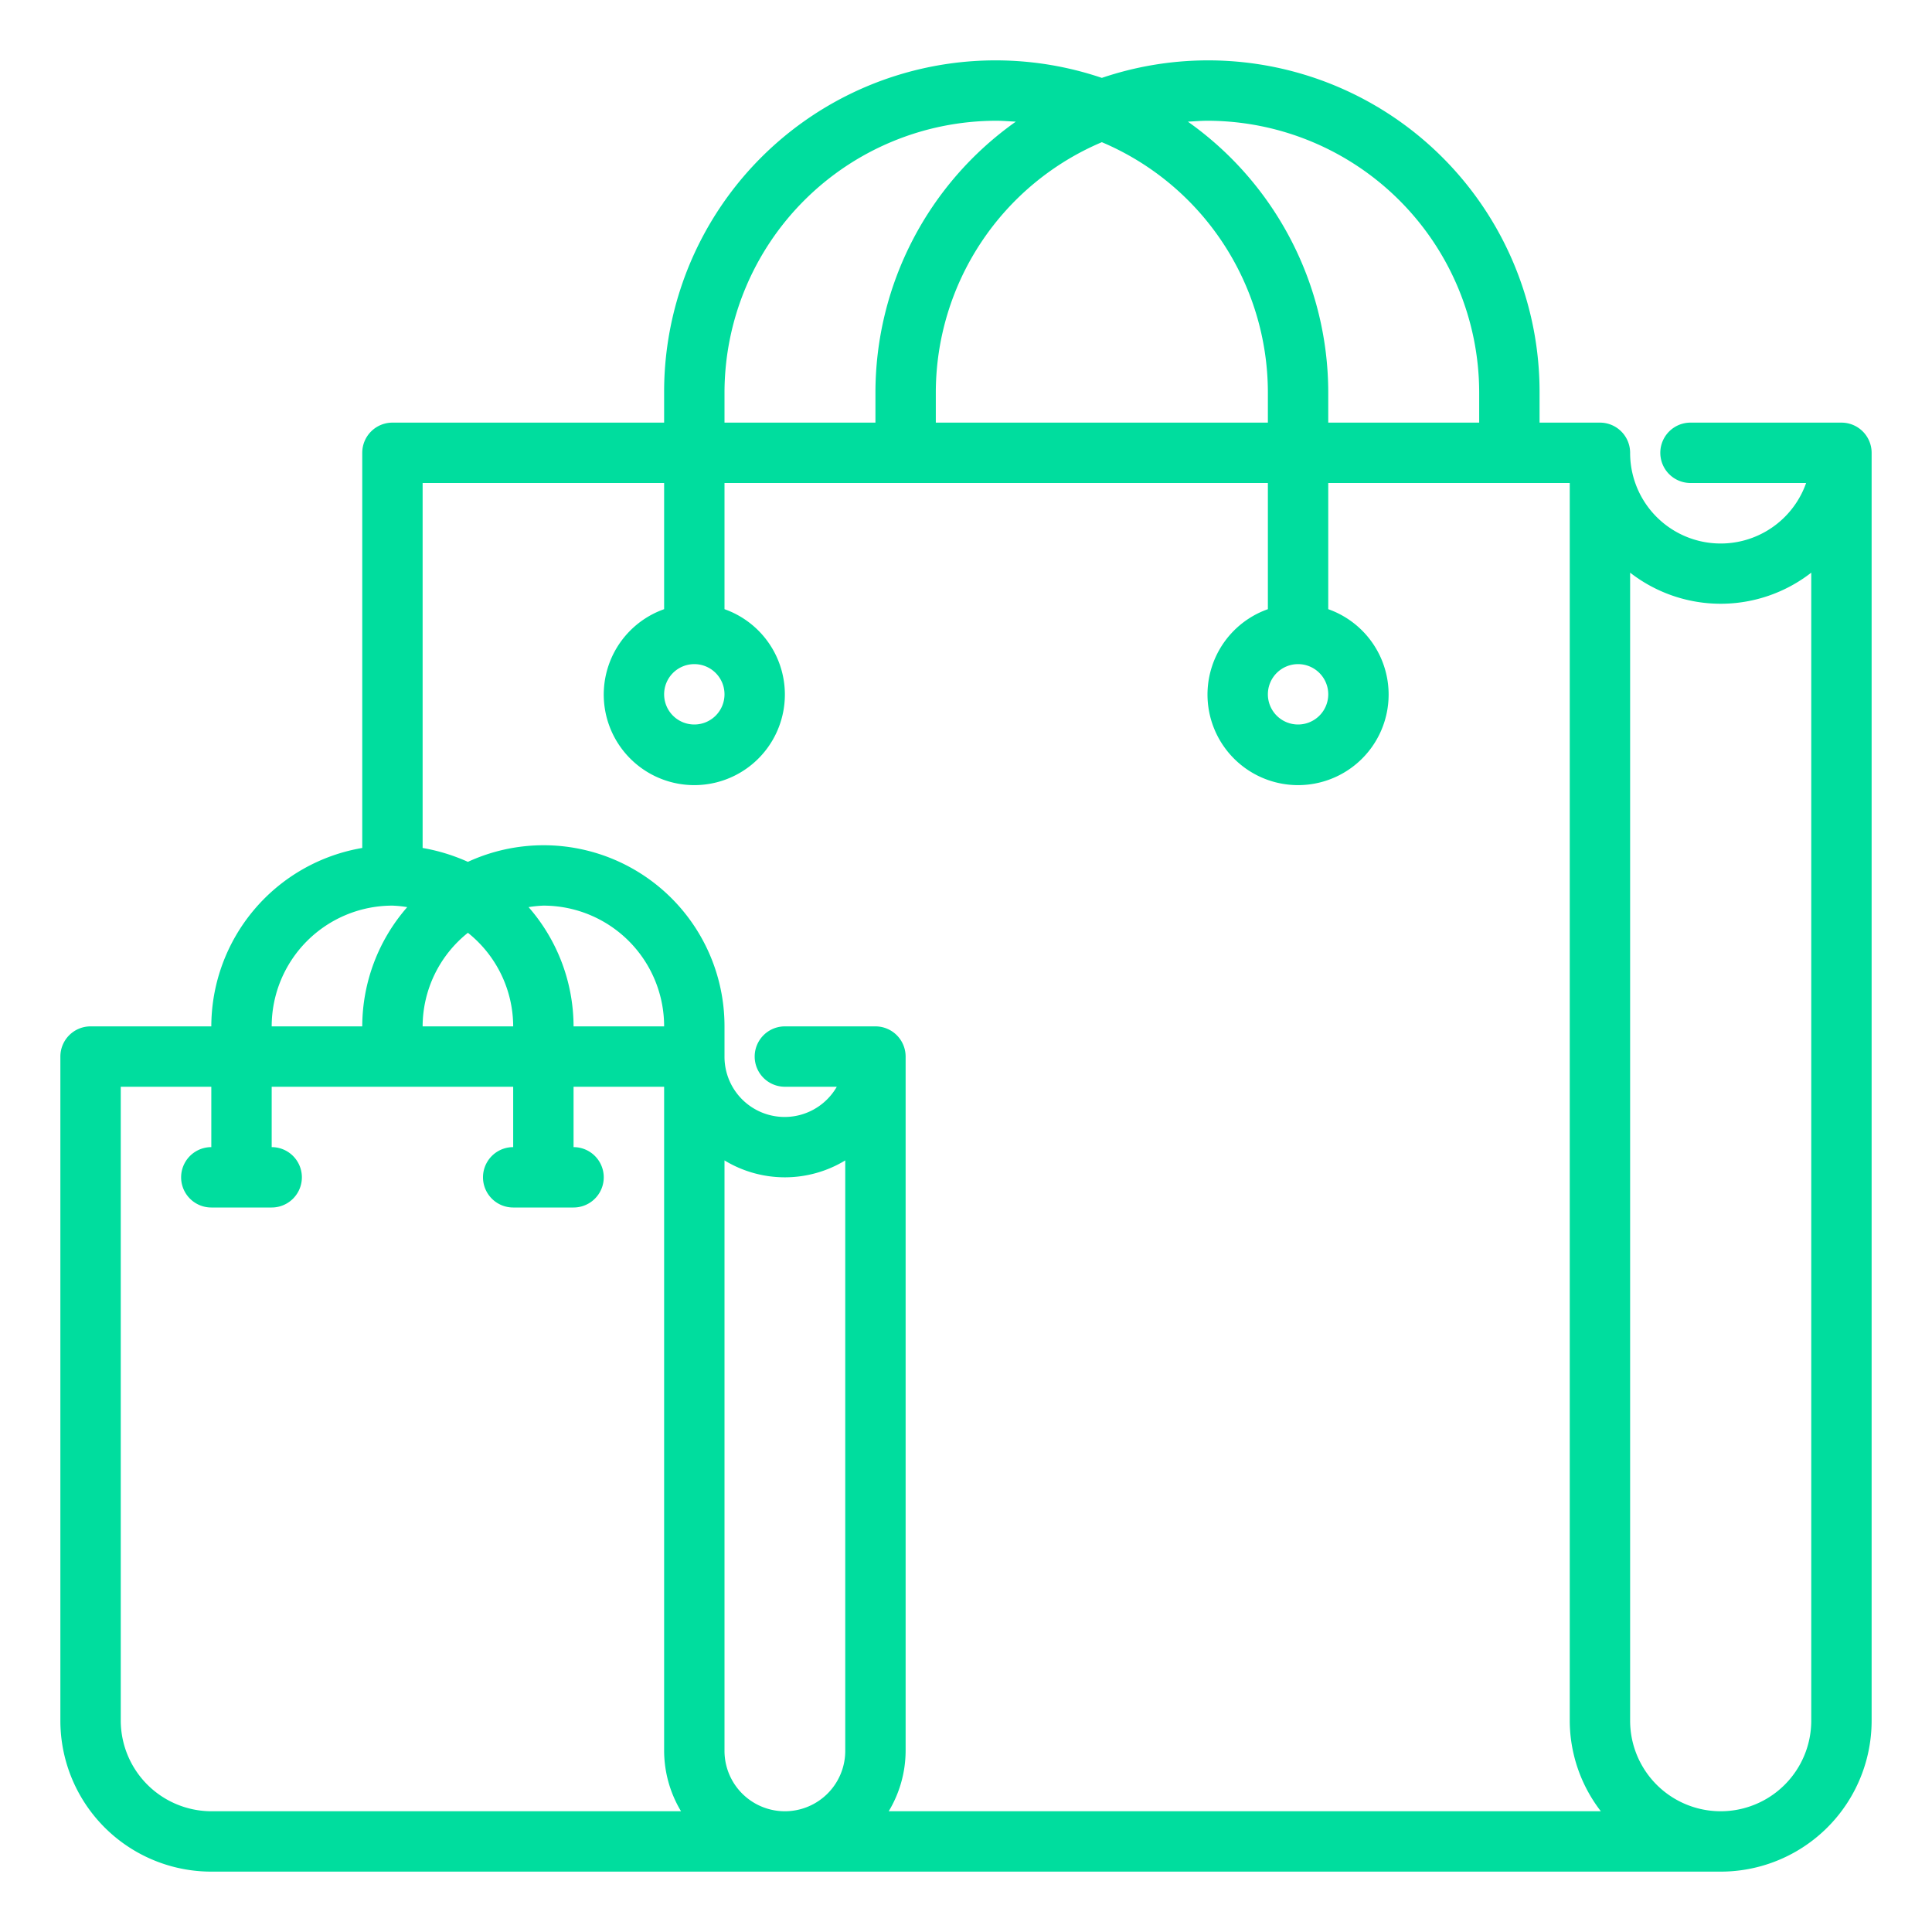 <?xml version="1.0" encoding="UTF-8" standalone="no"?> <svg fill="#00DD9E" xmlns="http://www.w3.org/2000/svg" viewBox="0 0 64 64"><g id="bag_·_sale_·_shopping_·_shop_·_ecommerce" data-name="bag · sale · shopping · shop · ecommerce"><path d="M61,14H56a1,1,0,0,0,0,2h3.83A3,3,0,0,1,54,15a1,1,0,0,0-1-1H51V13A10.979,10.979,0,0,0,36.5,2.58,10.979,10.979,0,0,0,22,13v1H13a1,1,0,0,0-1,1V28.09A6.007,6.007,0,0,0,7,34H3a1,1,0,0,0-1,1V57a5,5,0,0,0,5,5H57a5,5,0,0,0,5-5V15A1,1,0,0,0,61,14ZM40,4a9.014,9.014,0,0,1,9,9v1H44V13a11,11,0,0,0-4.65-8.97C39.56,4.02,39.78,4,40,4Zm4,19a1,1,0,1,1-1-1A1,1,0,0,1,44,23ZM42,13v1H31V13a9.014,9.014,0,0,1,5.5-8.29A9.014,9.014,0,0,1,42,13ZM24,13a9.014,9.014,0,0,1,9-9c.22,0,.44.02.65.03A11,11,0,0,0,29,13v1H24Zm-1,9a1,1,0,1,1-1,1A1,1,0,0,1,23,22ZM13,30a3.87,3.87,0,0,1,.49.05A6.016,6.016,0,0,0,12,34H9A4,4,0,0,1,13,30ZM7,60a3.009,3.009,0,0,1-3-3V36H7v2a1,1,0,0,0,0,2H9a1,1,0,0,0,0-2V36h8v2a1,1,0,0,0,0,2h2a1,1,0,0,0,0-2V36h3V58a3.906,3.906,0,0,0,.56,2Zm7-26a3.976,3.976,0,0,1,1.5-3.1A3.976,3.976,0,0,1,17,34Zm3.51-3.95A3.87,3.87,0,0,1,18,30a4,4,0,0,1,4,4H19A6.016,6.016,0,0,0,17.51,30.05ZM28,58a2,2,0,0,1-4,0V38.44a3.851,3.851,0,0,0,4,0Zm1.44,2A3.906,3.906,0,0,0,30,58V35a1,1,0,0,0-1-1H26a1,1,0,0,0,0,2h1.72A1.992,1.992,0,0,1,24,35V34a5.992,5.992,0,0,0-8.5-5.45,6.225,6.225,0,0,0-1.5-.46V16h8v4.18a3,3,0,1,0,2,0V16H42v4.18a3,3,0,1,0,2,0V16h8V57a4.924,4.924,0,0,0,1.03,3ZM60,57a3,3,0,0,1-6,0V18.97a4.884,4.884,0,0,0,6,0Z"/></g></svg>